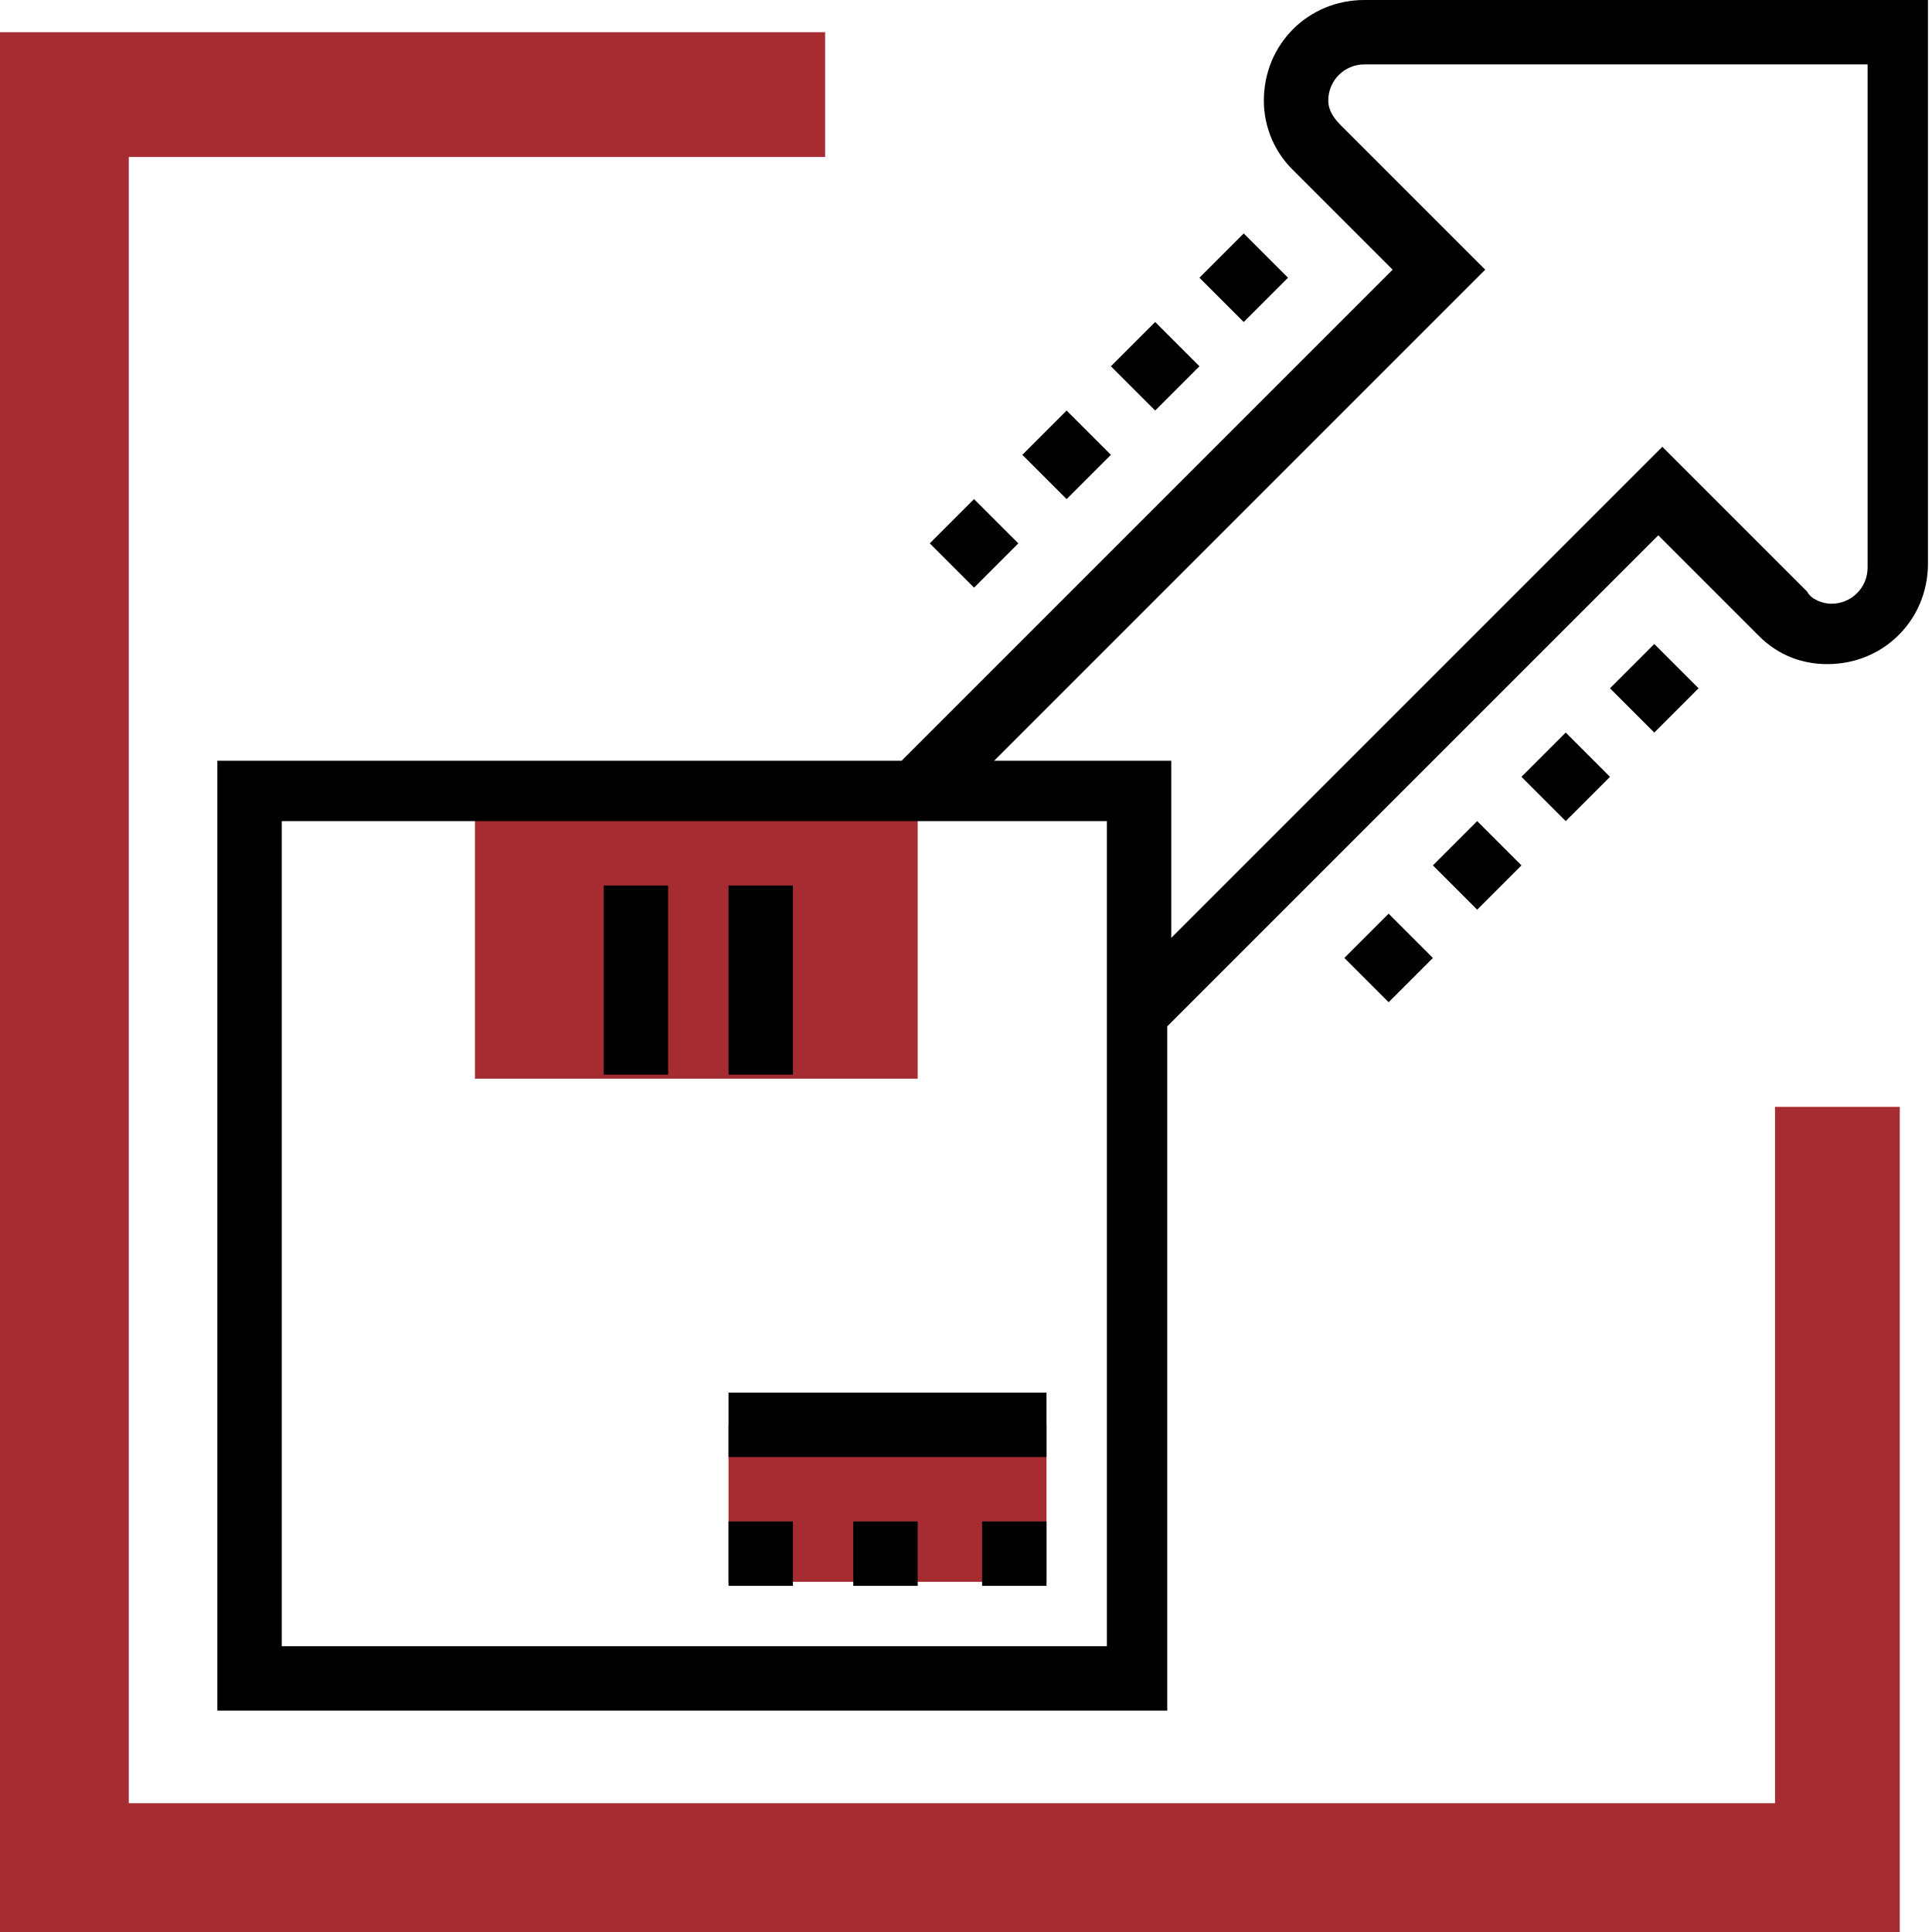 <?xml version="1.0" encoding="utf-8"?>
<!-- Generator: Adobe Illustrator 19.0.0, SVG Export Plug-In . SVG Version: 6.00 Build 0)  -->
<svg version="1.1" id="_x33_0" xmlns="http://www.w3.org/2000/svg" xmlns:xlink="http://www.w3.org/1999/xlink" x="0px" y="0px"
	 viewBox="187 369 48 48" style="enable-background:new 187 369 48 48;" xml:space="preserve">
<style type="text/css">
	.st0{fill:#A72C32;}
</style>
<g>
	<path class="st0" d="M209.8,395.8h-11v-7.1h11V395.8z"/>
	<path class="st0" d="M213,408.3h-7.9v-3.9h7.9V408.3z"/>
	<path class="st0" d="M207.5,372.9v-3.1H187V417h47.2v-20.5h-3.1v17.3h-40.9v-40.9H207.5z"/>
</g>
<path d="M227,386.1l1.1-1.1l1.1,1.1l-1.1,1.1L227,386.1z"/>
<path d="M220.4,392.8l1.1-1.1l1.1,1.1l-1.1,1.1L220.4,392.8z"/>
<path d="M222.6,390.5l1.1-1.1l1.1,1.1l-1.1,1.1L222.6,390.5z"/>
<path d="M224.8,388.3l1.1-1.1l1.1,1.1l-1.1,1.1L224.8,388.3z"/>
<path d="M212.4,380.3l1.1-1.1l1.1,1.1l-1.1,1.1L212.4,380.3z"/>
<path d="M216.8,375.9l1.1-1.1l1.1,1.1l-1.1,1.1L216.8,375.9z"/>
<path d="M210.1,382.5l1.1-1.1l1.1,1.1l-1.1,1.1L210.1,382.5z"/>
<path d="M214.6,378.1l1.1-1.1l1.1,1.1l-1.1,1.1L214.6,378.1z"/>
<path d="M211.4,406.8h1.6v1.6h-1.6V406.8z"/>
<path d="M208.2,406.8h1.6v1.6h-1.6V406.8z"/>
<path d="M205.1,406.8h1.6v1.6h-1.6V406.8z"/>
<path d="M205.1,403.6h7.9v1.6h-7.9V403.6z"/>
<path d="M205.1,391h1.6v4.7h-1.6V391z"/>
<path d="M202,391h1.6v4.7H202V391z"/>
<path d="M220.9,369c-1.4,0-2.5,1.1-2.5,2.5c0,0.7,0.3,1.3,0.7,1.7l2.5,2.5l-12.2,12.2h-17v23.6h23.6v-17l12.2-12.2l2.5,2.5
	c0.5,0.5,1.1,0.7,1.7,0.7c1.4,0,2.5-1.1,2.5-2.5V369H220.9z M214.5,409.9h-20.5v-20.5h20.5V409.9z M233.4,383.1
	c0,0.5-0.4,0.9-0.9,0.9c-0.2,0-0.5-0.1-0.6-0.3l-3.6-3.6l-12.2,12.2v-4.4h-4.4l12.2-12.2l-3.6-3.6c-0.2-0.2-0.3-0.4-0.3-0.6
	c0-0.5,0.4-0.9,0.9-0.9h12.5L233.4,383.1z"/>
</svg>
